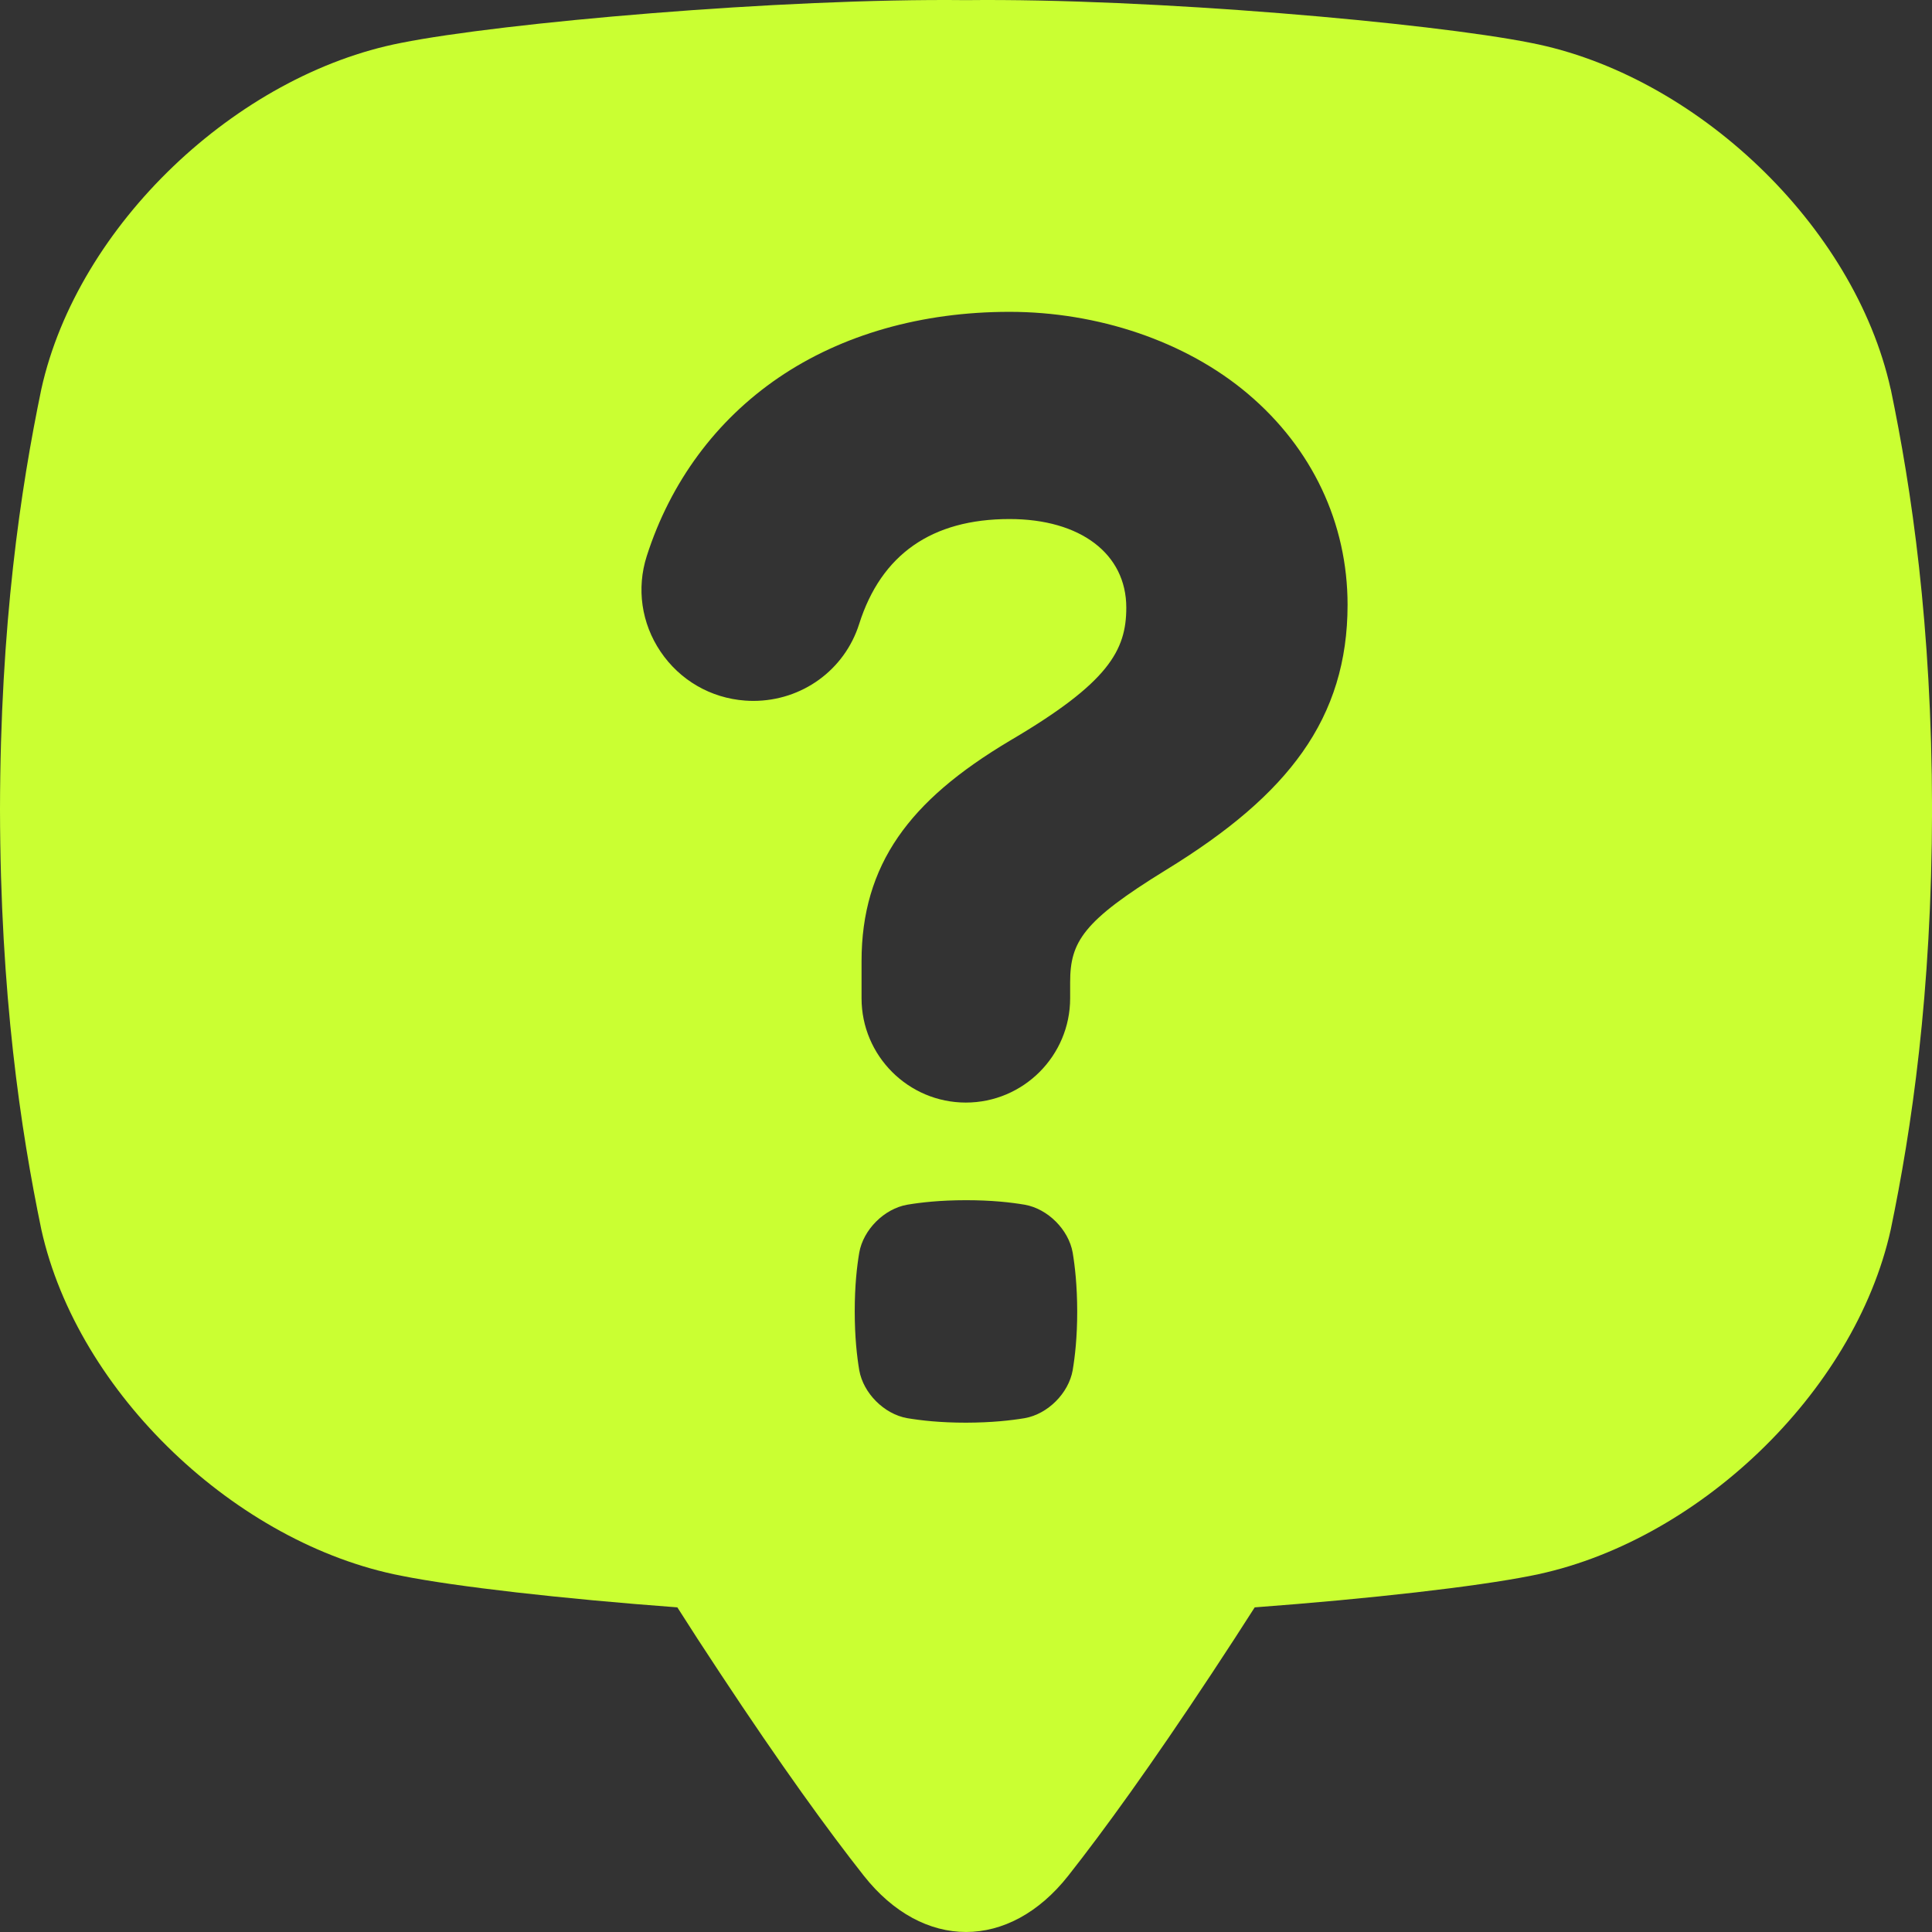 <svg width="64" height="64" viewBox="0 0 64 64" fill="none" xmlns="http://www.w3.org/2000/svg">
<rect x="0" y="0" width="64" height="64" fill="#333333" stroke="none"/>
<path d="M62.631 12.891C61.428 7.456 56.159 2.478 50.709 1.42C47.389 0.756 38.126 -0.064 32 0.004C25.874 -0.064 16.611 0.756 13.291 1.42C7.841 2.478 2.572 7.456 1.369 12.891C0.684 16.191 0.01 20.681 0 26.81C0.01 32.939 0.684 37.428 1.369 40.728C2.572 46.163 7.841 51.141 13.291 52.199C15.084 52.558 18.609 52.961 22.438 53.246C22.871 53.928 23.341 54.653 23.85 55.421C25.881 58.498 27.436 60.641 28.614 62.135C30.574 64.621 33.428 64.621 35.388 62.135C36.565 60.641 38.119 58.498 40.151 55.421C40.66 54.651 41.129 53.928 41.564 53.246C45.392 52.961 48.917 52.558 50.711 52.199C56.161 51.141 61.43 46.163 62.634 40.728C63.319 37.428 63.992 32.939 64.002 26.81C63.992 20.681 63.319 16.193 62.634 12.893L62.631 12.891ZM35.534 45.391C35.399 46.153 34.709 46.843 33.947 46.978C33.486 47.054 32.858 47.126 31.999 47.128C31.141 47.128 30.512 47.055 30.05 46.978C29.289 46.843 28.599 46.153 28.464 45.391C28.387 44.93 28.315 44.301 28.314 43.443C28.314 42.585 28.386 41.956 28.464 41.494C28.599 40.733 29.289 40.043 30.05 39.908C30.511 39.831 31.14 39.759 31.999 39.758C32.856 39.758 33.485 39.83 33.947 39.908C34.709 40.043 35.399 40.733 35.534 41.494C35.61 41.955 35.682 42.584 35.684 43.443C35.684 44.3 35.611 44.929 35.534 45.391ZM43.144 24.918C42.179 26.283 40.733 27.529 38.593 28.838C35.884 30.508 35.45 31.194 35.45 32.538V33.069C35.45 34.974 33.9 36.524 31.995 36.524C30.09 36.524 28.54 34.974 28.54 33.069V31.838C28.54 30.253 28.936 28.908 29.751 27.726C30.541 26.581 31.725 25.564 33.481 24.52C36.718 22.616 37.31 21.548 37.31 20.129C37.31 18.346 35.791 17.194 33.443 17.194C30.867 17.194 29.191 18.364 28.46 20.673C27.977 22.195 26.567 23.218 24.953 23.218C24.863 23.218 24.773 23.214 24.683 23.208C23.543 23.125 22.521 22.534 21.881 21.585C21.247 20.646 21.081 19.493 21.425 18.419C22.212 15.964 23.723 13.921 25.791 12.511C27.886 11.084 30.532 10.33 33.441 10.33C36.35 10.33 39.266 11.294 41.336 13.044C43.466 14.845 44.64 17.328 44.64 20.036C44.64 21.896 44.151 23.494 43.144 24.918Z" fill="#CAFF32"/>
</svg>
